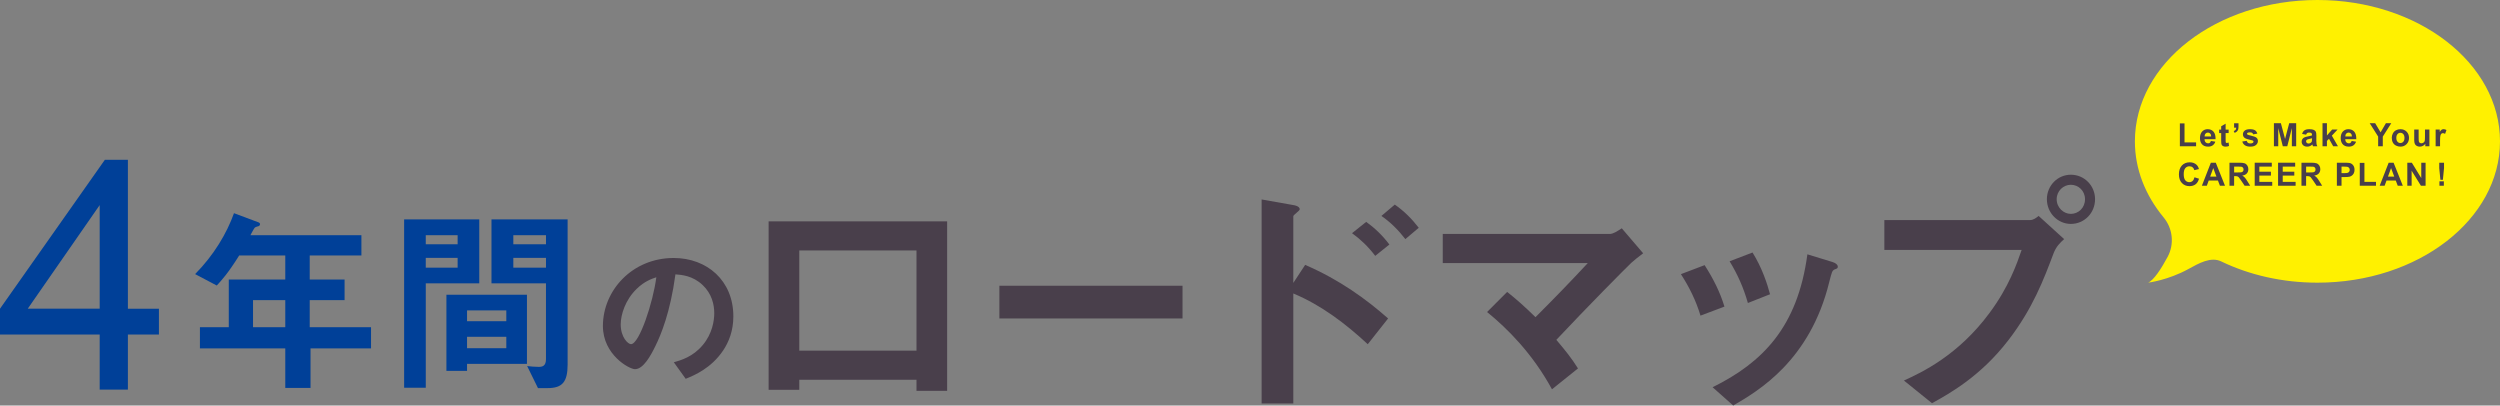 <?xml version="1.0" encoding="UTF-8"?><svg id="a" xmlns="http://www.w3.org/2000/svg" width="601.417" height="97.555" viewBox="0 0 601.417 97.555"><rect x="0" y="0" width="601.417" height="97.555" fill="#808080" stroke="none"/><defs><style>.b{fill:#004098;}.b,.c,.d{stroke-width:0px;}.c{fill:#fff100;}.d{fill:#493f4b;}</style></defs><path class="b" d="M23.98,93.719v-13.234H0v-6.221l25.224-35.819h5.542v35.819h7.465v6.221h-7.465v13.234h-6.787ZM23.98,74.263v-24.922l-17.306,24.922h17.306Z"/><path class="b" d="M74.702,83.821v9.496h-6.073v-9.496h-20.533v-5.109h6.94v-11.471h13.593v-5.784h-11.086c-2.747,4.386-4.241,5.977-5.399,7.23l-5.205-2.748c4.483-4.531,7.615-9.784,9.351-14.653l5.928,2.218c.242.096.338.289.338.434s-.096.337-.242.434c-.144.048-.916.241-1.012.386-.096,0-.964,1.639-1.06,1.831h26.703v4.868h-12.435v5.784h8.386v4.964h-8.386v6.507h14.748v5.109h-14.555ZM68.628,72.206h-7.76v6.507h7.76v-6.507Z"/><path class="b" d="M102.427,68.157v25.112h-5.206v-40.488h18.076v15.376h-12.87ZM110.09,56.589h-7.664v2.169h7.664v-2.169ZM110.09,62.035h-7.664v2.362h7.664v-2.362ZM112.355,87.533v1.687h-4.964v-18.316h19.376v16.629h-14.411ZM121.802,74.664h-9.447v2.602h9.447v-2.602ZM121.802,81.026h-9.447v2.747h9.447v-2.747ZM131.732,93.365h-2.314l-2.603-5.302c.82.096,1.832.193,2.796.193.867,0,1.734-.193,1.734-1.88v-18.219h-13.11v-15.376h18.316v34.897c0,4.242-1.301,5.688-4.819,5.688ZM131.346,56.589h-7.856v2.169h7.856v-2.169ZM131.346,62.035h-7.856v2.362h7.856v-2.362Z"/><path class="d" d="M173.95,84.335c-2.895,4.285-6.91,5.945-8.993,6.794l-2.857-3.976c1.737-.502,4.594-1.313,6.949-4.13,2.354-2.779,2.779-5.983,2.779-7.681,0-2.123-.617-4.709-2.779-6.755-2.433-2.316-5.135-2.47-6.562-2.586-1.236,9.187-3.513,14.59-4.787,17.176-1.158,2.393-2.933,5.635-4.941,5.635-1.389,0-7.72-3.474-7.72-10.383,0-8.569,7.063-16.366,17.023-16.366,8.028,0,14.358,5.443,14.358,14.05,0,3.396-1.042,6.098-2.47,8.221ZM153.183,69.475c-2.74,2.625-3.86,6.214-3.86,8.569,0,3.126,1.776,4.747,2.47,4.747,2.008,0,5.327-10.074,6.1-16.095-1.12.386-2.857.965-4.71,2.779Z"/><path class="d" d="M220.478,94.023v-2.664h-28.196v2.417h-7.375v-40.526h42.944v40.774h-7.373ZM220.478,60.251h-28.196v24.105h28.196v-24.105Z"/><path class="d" d="M240.416,76.61v-7.87h44.059v7.87h-44.059Z"/><path class="d" d="M329.035,82.807c-5.329-4.957-11.216-9.419-17.908-12.207v26.46h-7.623v-49.078l7.685,1.363c.124,0,1.487.248,1.487.991,0,.372-1.549,1.364-1.549,1.673v16.05l2.85-4.338c8.303,3.594,14.686,8.242,19.954,12.889l-4.896,6.197ZM330.832,61.552c-1.736-2.293-3.594-4.028-5.577-5.453l3.409-2.727c1.983,1.425,3.842,3.16,5.576,5.453l-3.407,2.727ZM338.083,57.524c-1.674-2.169-3.594-4.089-5.763-5.577l3.222-2.727c2.232,1.549,4.09,3.408,5.763,5.577l-3.222,2.727Z"/><path class="d" d="M392.438,63.225c-1.549,1.487-10.349,10.349-18.032,18.528,2.354,2.789,3.594,4.338,5.205,6.879l-6.257,5.019c-4.649-8.551-10.721-14.624-15.616-18.59l4.833-4.834c2.354,1.859,4.152,3.47,6.817,6.072,4.833-4.833,8.365-8.489,12.579-13.013h-34.889v-7.002h40.156c.867,0,1.859-.681,2.912-1.363l5.143,6.01c-1.239.93-2.169,1.674-2.85,2.293Z"/><path class="d" d="M409.081,75.929c-1.053-3.532-2.664-6.816-4.709-9.977l5.7-2.169c2.107,3.284,3.719,6.507,4.772,9.977l-5.763,2.169ZM441.304,64.837c-.557.31-.619.557-1.239,2.974-4.647,19.024-17.165,26.274-23.114,29.744l-4.957-4.4c12.022-5.949,20.45-14.438,22.804-31.974l6.073,1.859c.806.248,1.239.681,1.239,1.116,0,.371-.124.434-.806.681ZM420.483,72.892c-1.053-3.718-2.479-6.878-4.399-10.038l5.515-2.107c2.293,3.656,3.532,7.498,4.214,10.039l-5.33,2.107Z"/><path class="d" d="M494.024,60.932c-2.354,6.259-5.019,13.323-10.906,20.945-6.63,8.613-14.066,12.765-18.342,15.12l-6.755-5.453c4.214-1.921,13.013-6.011,20.574-16.236,4.709-6.32,6.63-11.959,7.745-15.181h-33.027v-7.188h35.073c.743,0,1.426-.496,2.044-.991l6.135,5.577c-.991.868-1.92,1.797-2.54,3.408ZM498.175,53.868c-3.16,0-5.763-2.664-5.763-5.949,0-3.222,2.542-5.887,5.763-5.887,3.284,0,5.825,2.664,5.825,5.887,0,3.347-2.602,5.949-5.825,5.949ZM498.175,44.449c-1.797,0-3.407,1.487-3.407,3.47,0,2.045,1.673,3.532,3.407,3.532,1.797,0,3.409-1.426,3.409-3.532,0-1.983-1.55-3.47-3.409-3.47Z"/><path class="c" d="M557.5,0c-24.255,0-43.917,15.222-43.917,34,0,6.734,2.535,13.007,6.9,18.287,2.219,2.685,2.63,6.428.98,9.496-1.543,2.87-3.3,5.586-4.688,6.217,0,0,4.777-.58,9.704-3.292,2.434-1.34,5.36-3.03,7.863-1.823,6.722,3.24,14.655,5.116,23.157,5.116,24.255,0,43.917-15.222,43.917-34S581.755,0,557.5,0Z"/><path class="d" d="M524.403,35.186v-5.5h1.12v4.565h2.784v.934h-3.903Z"/><path class="d" d="M531.876,33.908l1.059.178c-.136.388-.351.684-.645.887-.294.203-.662.304-1.103.304-.698,0-1.216-.228-1.551-.685-.265-.366-.397-.827-.397-1.384,0-.666.174-1.187.522-1.564s.788-.565,1.32-.565c.598,0,1.069.197,1.415.592s.511.999.495,1.814h-2.663c.008.315.093.561.257.736s.368.263.613.263c.166,0,.306-.045.42-.136s.199-.237.257-.439ZM531.937,32.834c-.008-.308-.087-.542-.238-.702s-.335-.24-.552-.24c-.232,0-.424.084-.575.253s-.225.398-.223.688h1.589Z"/><path class="d" d="M536.137,31.17v.847h-.726v1.619c0,.328.007.519.021.573.014.054.045.099.094.134.05.035.11.053.18.053.098,0,.241-.034.427-.102l.091.825c-.247.106-.527.159-.84.159-.191,0-.365-.032-.518-.096s-.266-.148-.339-.25c-.071-.102-.121-.24-.149-.414-.023-.124-.034-.373-.034-.749v-1.751h-.488v-.847h.488v-.798l1.067-.62v1.418h.726Z"/><path class="d" d="M537.445,29.657h1.063v.76c0,.308-.026.55-.079.728s-.153.337-.301.478c-.147.141-.334.252-.561.333l-.208-.439c.214-.071.367-.168.458-.291s.138-.292.144-.507h-.514v-1.063Z"/><path class="d" d="M539.426,34.04l1.067-.163c.045.207.138.364.276.471s.333.161.582.161c.275,0,.482-.05.62-.151.093-.071.14-.165.14-.284,0-.081-.025-.148-.076-.2-.053-.05-.172-.097-.356-.14-.857-.189-1.401-.362-1.63-.518-.318-.217-.477-.518-.477-.904,0-.348.138-.64.412-.878s.701-.356,1.278-.356c.55,0,.958.09,1.226.269s.452.444.552.794l-1.002.185c-.043-.156-.124-.276-.244-.359-.12-.083-.29-.125-.512-.125-.28,0-.48.039-.601.117-.081.056-.121.127-.121.216,0,.076.036.14.106.193.096.071.427.17.993.299.567.129.961.286,1.186.473.222.189.333.453.333.791,0,.368-.154.685-.461.949s-.763.397-1.365.397c-.547,0-.98-.111-1.299-.333-.319-.222-.528-.523-.626-.904Z"/><path class="d" d="M547.028,35.186v-5.545h1.676l1.006,3.782.995-3.782h1.679v5.545h-1.04v-4.365l-1.101,4.365h-1.078l-1.097-4.365v4.365h-1.04Z"/><path class="d" d="M554.776,32.395l-.965-.174c.108-.388.295-.676.56-.862s.658-.28,1.18-.28c.474,0,.827.056,1.059.168s.395.255.49.427c.094.173.141.49.141.951l-.011,1.241c0,.353.017.614.051.781.033.168.098.347.191.539h-1.052c-.028-.071-.062-.175-.102-.314-.017-.063-.03-.105-.038-.125-.182.177-.376.309-.582.397s-.427.132-.662.132c-.414,0-.74-.112-.977-.337-.239-.224-.358-.508-.358-.851,0-.227.054-.429.163-.607s.26-.314.455-.409c.196-.095.477-.177.846-.248.497-.093.841-.18,1.033-.261v-.106c0-.204-.051-.35-.151-.437s-.291-.13-.571-.13c-.189,0-.337.037-.443.112s-.191.205-.257.391ZM556.198,33.257c-.136.045-.352.099-.647.163s-.488.125-.579.185c-.138.098-.208.223-.208.374,0,.149.055.277.166.386s.252.163.424.163c.191,0,.374-.063.548-.189.129-.096.213-.213.253-.352.028-.091.042-.264.042-.518v-.212Z"/><path class="d" d="M558.72,35.186v-5.545h1.063v2.943l1.244-1.415h1.309l-1.373,1.468,1.471,2.549h-1.146l-1.01-1.804-.495.518v1.286h-1.063Z"/><path class="d" d="M565.731,33.908l1.059.178c-.136.388-.351.684-.645.887-.294.203-.662.304-1.103.304-.698,0-1.216-.228-1.551-.685-.265-.366-.397-.827-.397-1.384,0-.666.174-1.187.522-1.564s.788-.565,1.32-.565c.598,0,1.069.197,1.415.592s.511.999.495,1.814h-2.663c.008.315.093.561.257.736s.368.263.613.263c.166,0,.306-.045.42-.136s.199-.237.257-.439ZM565.792,32.834c-.008-.308-.087-.542-.238-.702s-.335-.24-.552-.24c-.232,0-.424.084-.575.253s-.225.398-.223.688h1.589Z"/><path class="d" d="M572.104,35.186v-2.334l-2.031-3.211h1.313l1.305,2.194,1.278-2.194h1.29l-2.039,3.219v2.326h-1.116Z"/><path class="d" d="M575.385,33.121c0-.353.087-.695.261-1.025s.421-.582.739-.756c.319-.174.676-.261,1.069-.261.607,0,1.106.197,1.494.592s.582.893.582,1.496c0,.608-.196,1.111-.589,1.511-.392.4-.885.6-1.48.6-.368,0-.719-.083-1.054-.25-.334-.166-.588-.41-.762-.732s-.261-.713-.261-1.174ZM576.474,33.178c0,.398.095.704.284.915s.422.318.7.318.51-.106.697-.318c.188-.212.282-.519.282-.923,0-.393-.094-.696-.282-.908-.188-.212-.42-.318-.697-.318s-.511.106-.7.318-.284.517-.284.915Z"/><path class="d" d="M583.448,35.186v-.601c-.146.214-.339.383-.576.507-.239.124-.49.185-.755.185-.27,0-.512-.059-.726-.178s-.369-.285-.465-.499-.144-.511-.144-.889v-2.542h1.063v1.846c0,.565.02.911.059,1.038.039.127.11.228.213.303s.235.112.393.112c.182,0,.344-.05.488-.149s.242-.223.295-.371.079-.509.079-1.084v-1.695h1.063v4.017h-.987Z"/><path class="d" d="M586.995,35.186h-1.063v-4.017h.987v.571c.169-.27.321-.447.455-.533.135-.086.288-.129.46-.129.242,0,.475.067.7.2l-.329.927c-.179-.116-.346-.174-.499-.174-.149,0-.275.041-.378.123s-.185.23-.244.444c-.06.214-.089.663-.089,1.347v1.241Z"/><path class="d" d="M527.921,42.647l1.086.344c-.166.605-.443,1.055-.831,1.348-.387.294-.878.441-1.473.441-.736,0-1.341-.252-1.816-.755s-.711-1.191-.711-2.063c0-.923.238-1.64.715-2.15s1.103-.766,1.88-.766c.679,0,1.229.2,1.653.601.252.237.441.578.567,1.021l-1.108.265c-.066-.287-.202-.514-.411-.681-.207-.166-.461-.25-.758-.25-.411,0-.744.148-1,.443-.256.295-.384.773-.384,1.434,0,.701.126,1.2.378,1.498s.58.446.983.446c.297,0,.554-.095.768-.284s.368-.487.461-.893Z"/><path class="d" d="M535.263,44.686h-1.218l-.484-1.26h-2.217l-.458,1.26h-1.188l2.16-5.545h1.184l2.22,5.545ZM533.202,42.492l-.764-2.058-.749,2.058h1.513Z"/><path class="d" d="M536.34,44.686v-5.545h2.356c.592,0,1.024.05,1.291.149.269.099.484.277.645.531s.242.546.242.874c0,.416-.123.76-.367,1.031s-.61.442-1.097.513c.242.141.442.296.599.465.158.169.371.469.638.9l.677,1.082h-1.339l-.809-1.207c-.287-.431-.484-.703-.59-.815s-.218-.189-.337-.231-.306-.062-.564-.062h-.227v2.315h-1.12ZM537.46,41.486h.828c.537,0,.872-.023,1.006-.068s.238-.124.314-.235.113-.25.113-.416c0-.186-.05-.337-.15-.452-.099-.115-.24-.187-.421-.217-.091-.012-.363-.019-.817-.019h-.874v1.407Z"/><path class="d" d="M542.406,44.686v-5.545h4.111v.938h-2.992v1.229h2.784v.934h-2.784v1.509h3.098v.934h-4.217Z"/><path class="d" d="M548.029,44.686v-5.545h4.111v.938h-2.992v1.229h2.784v.934h-2.784v1.509h3.098v.934h-4.217Z"/><path class="d" d="M553.656,44.686v-5.545h2.356c.592,0,1.024.05,1.291.149.269.099.484.277.645.531s.242.546.242.874c0,.416-.123.76-.367,1.031s-.61.442-1.097.513c.242.141.442.296.599.465.158.169.371.469.638.9l.677,1.082h-1.339l-.809-1.207c-.287-.431-.484-.703-.59-.815s-.218-.189-.337-.231-.306-.062-.564-.062h-.227v2.315h-1.12ZM554.776,41.486h.828c.537,0,.872-.023,1.006-.068s.238-.124.314-.235.113-.25.113-.416c0-.186-.05-.337-.15-.452-.099-.115-.24-.187-.421-.217-.091-.012-.363-.019-.817-.019h-.874v1.407Z"/><path class="d" d="M562.173,44.686v-5.545h1.797c.681,0,1.125.028,1.331.083.318.083.584.264.798.543s.322.638.322,1.08c0,.34-.062.627-.185.859s-.281.414-.471.547c-.19.132-.384.22-.58.263-.267.053-.654.079-1.161.079h-.73v2.092h-1.12ZM563.293,40.079v1.573h.613c.441,0,.736-.029.885-.087s.266-.149.35-.272c.084-.124.126-.267.126-.431,0-.202-.059-.368-.178-.499s-.269-.213-.45-.246c-.134-.025-.402-.038-.806-.038h-.541Z"/><path class="d" d="M567.682,44.686v-5.5h1.12v4.565h2.784v.934h-3.903Z"/><path class="d" d="M578.037,44.686h-1.218l-.484-1.26h-2.217l-.458,1.26h-1.188l2.16-5.545h1.184l2.22,5.545ZM575.976,42.492l-.764-2.058-.749,2.058h1.513Z"/><path class="d" d="M579.118,44.686v-5.545h1.089l2.269,3.703v-3.703h1.04v5.545h-1.123l-2.235-3.616v3.616h-1.04Z"/><path class="d" d="M587.077,43.256l-.276-2.814v-1.301h1.15v1.301l-.272,2.814h-.601ZM586.846,44.686v-1.063h1.063v1.063h-1.063Z"/></svg>
